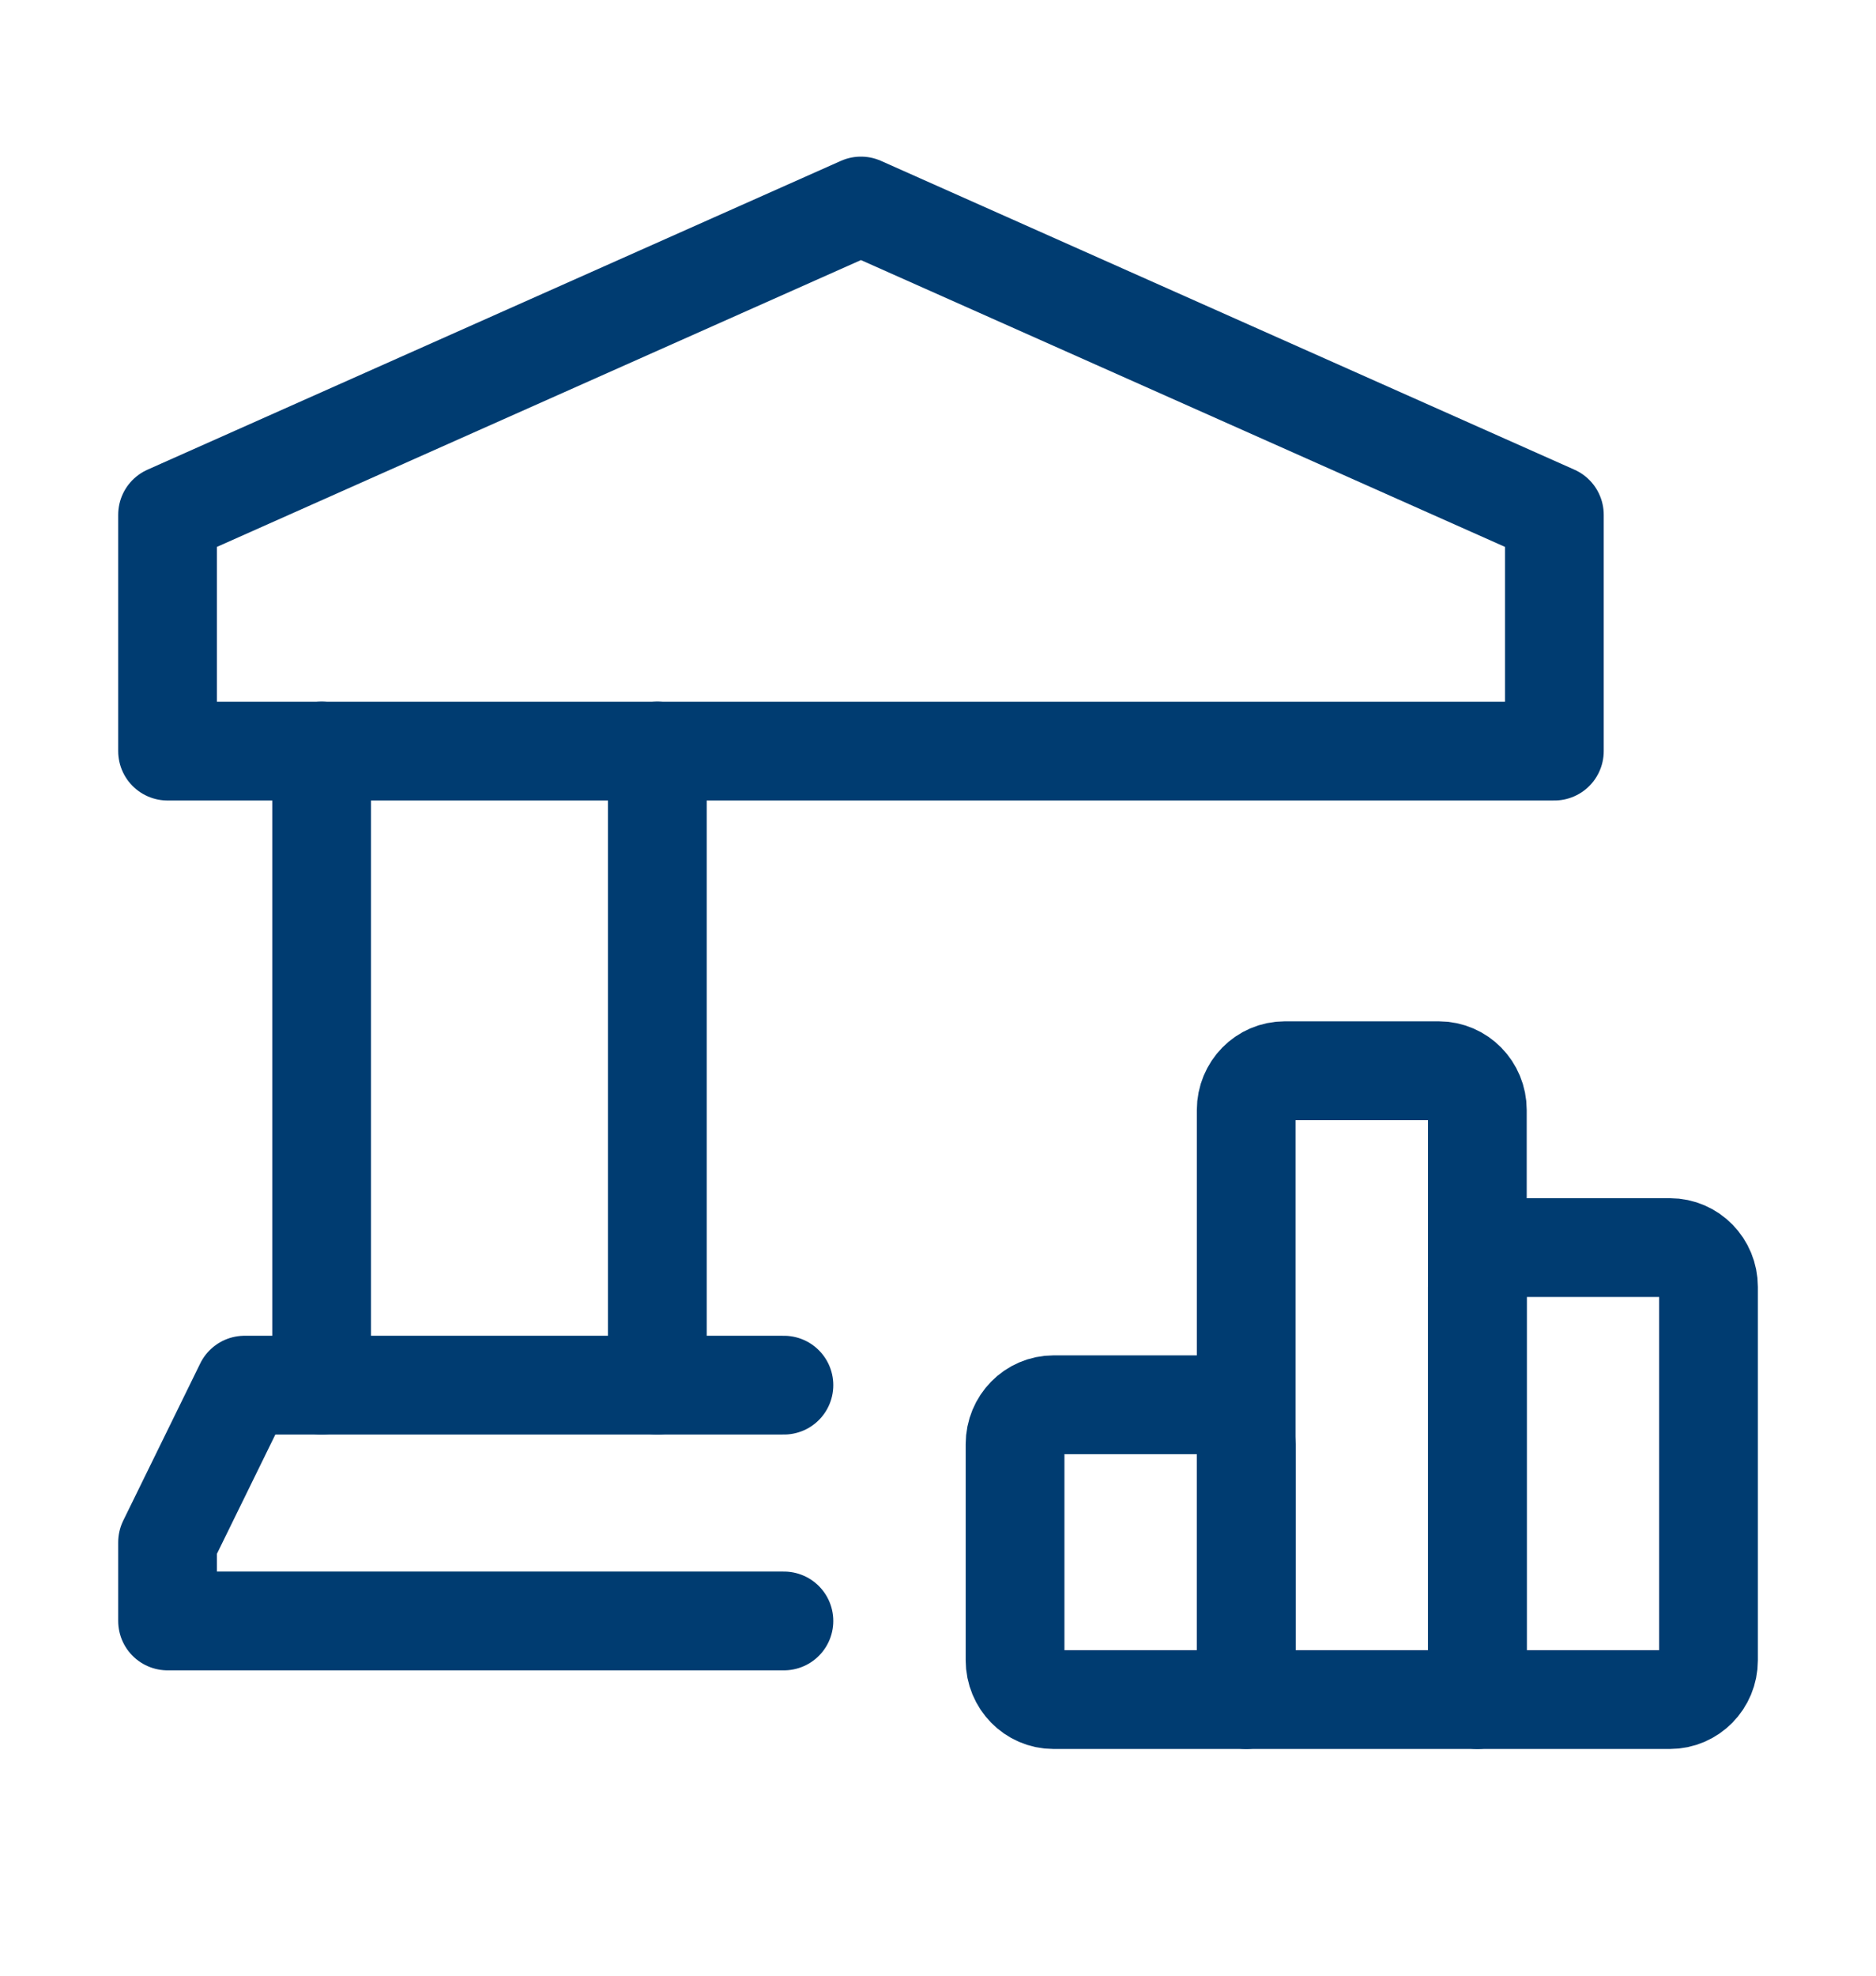 <svg width="38" height="40" viewBox="0 0 38 40" fill="none" xmlns="http://www.w3.org/2000/svg">
<path fill-rule="evenodd" clip-rule="evenodd" d="M21.341 28.441H24.462C24.893 28.441 25.243 28.798 25.243 29.237V34.41H21.341C20.91 34.41 20.561 34.053 20.561 33.614V29.237C20.561 28.798 20.91 28.441 21.341 28.441Z" stroke="#003C71" stroke-width="2" stroke-linecap="round" stroke-linejoin="round"/>
<path fill-rule="evenodd" clip-rule="evenodd" d="M26.023 21.678H29.144C29.575 21.678 29.925 22.034 29.925 22.474V34.41H25.243V22.474C25.243 22.034 25.592 21.678 26.023 21.678Z" stroke="#003C71" stroke-width="2" stroke-linecap="round" stroke-linejoin="round"/>
<path fill-rule="evenodd" clip-rule="evenodd" d="M30.705 25.259H33.826C34.257 25.259 34.607 25.615 34.607 26.055V33.615C34.607 34.054 34.257 34.41 33.826 34.41H29.925V26.055C29.925 25.615 30.274 25.259 30.705 25.259Z" stroke="#003C71" stroke-width="2" stroke-linecap="round" stroke-linejoin="round"/>
<path d="M13.315 28.044V15.206" stroke="#003C71" stroke-width="2" stroke-linecap="round" stroke-linejoin="round"/>
<path d="M6.515 15.206V28.044" stroke="#003C71" stroke-width="2" stroke-linecap="round" stroke-linejoin="round"/>
<path d="M15.879 28.044H4.954L3.394 31.227V32.818H15.879" stroke="#003C71" stroke-width="2" stroke-linecap="round" stroke-linejoin="round"/>
<path fill-rule="evenodd" clip-rule="evenodd" d="M31.485 10.423L17.439 4.171L3.394 10.423V15.207H31.485V10.423Z" stroke="#003C71" stroke-width="2" stroke-linecap="round" stroke-linejoin="round"/>
</svg>

